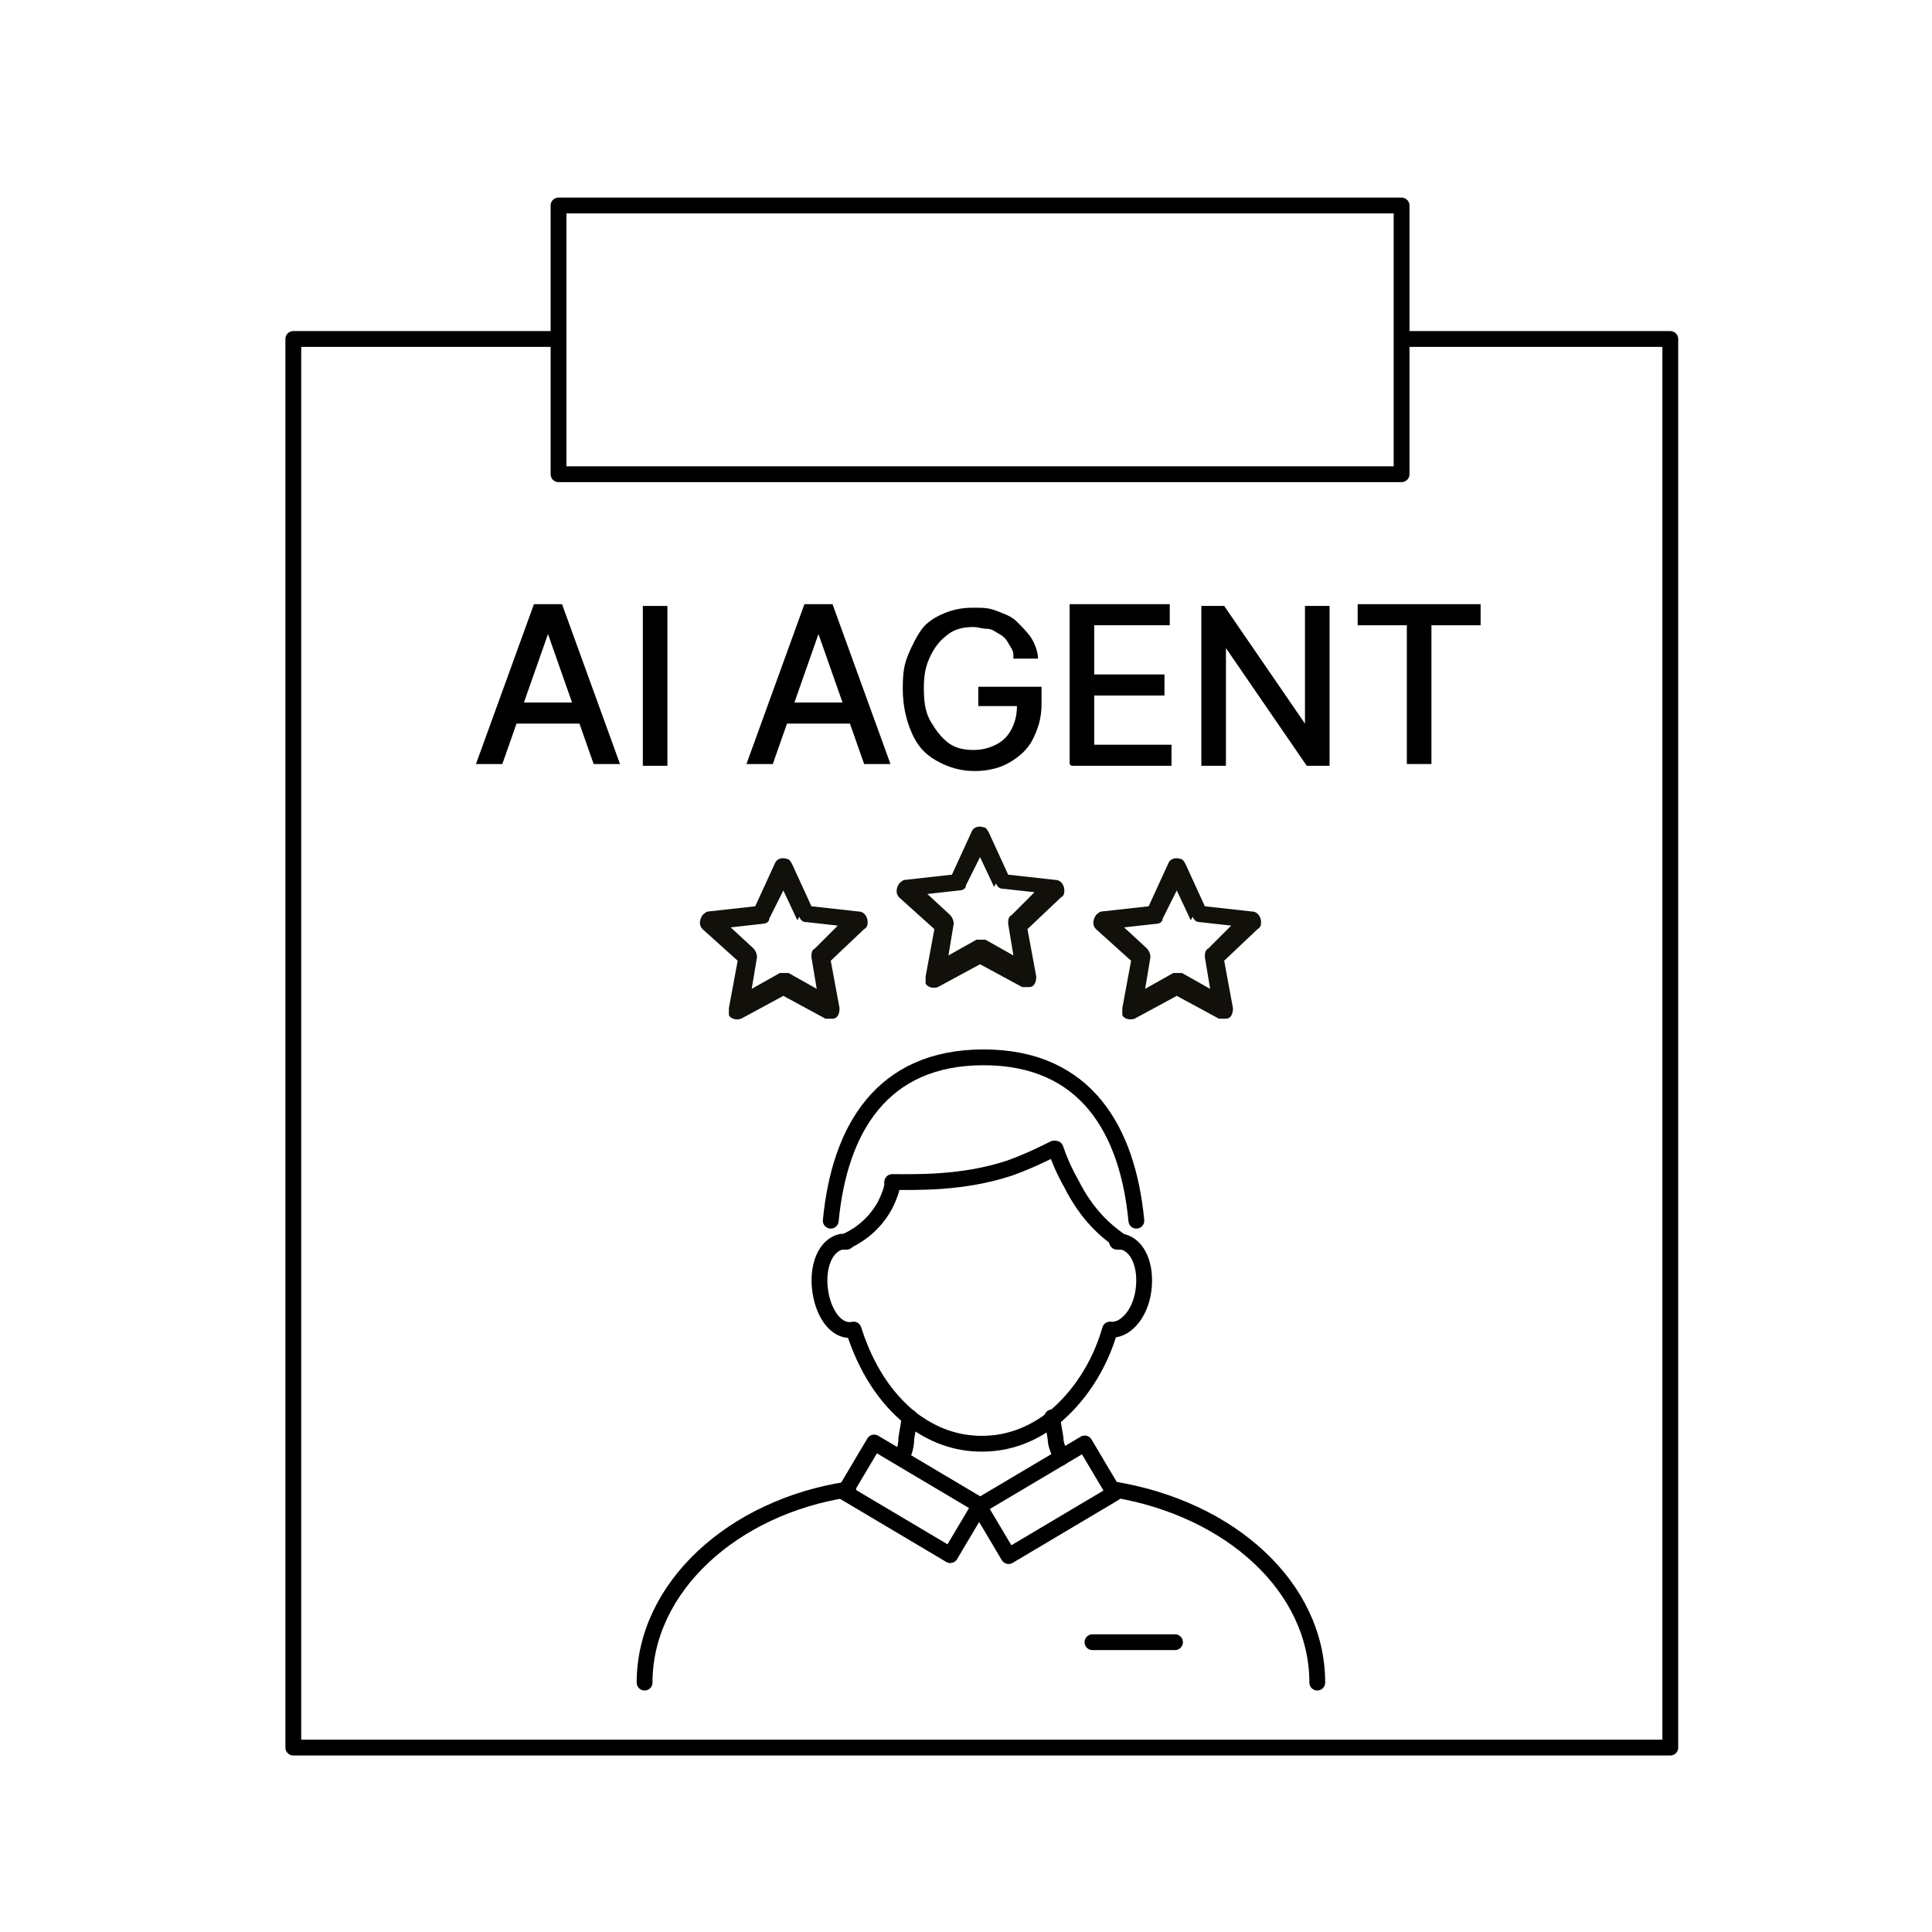 <?xml version="1.0" encoding="UTF-8"?> <svg xmlns="http://www.w3.org/2000/svg" id="Livello_1" version="1.1" viewBox="0 0 110 110"><defs><style> .st0 { fill: #12100b; fill-rule: evenodd; } .st1 { stroke-width: .9px; } .st1, .st2 { fill: none; stroke: #000; stroke-linecap: round; stroke-linejoin: round; } .st2 { stroke-width: .9px; } </style></defs><g><polyline class="st1" points="80.2 19.3 95.1 19.3 95.1 99.5 16.7 99.5 16.7 19.3 31.5 19.3"></polyline><rect class="st1" x="31.8" y="11.7" width="48" height="15.3"></rect></g><g><g><path class="st2" d="M63.4,84.8c6.7,1.1,11.6,5.6,11.6,11"></path><path class="st2" d="M59.9,80.7l.2,1.2c0,.4.2.7.3,1.1"></path><path class="st2" d="M51.3,83c.2-.3.3-.7.3-1.1l.2-1.2"></path><path class="st2" d="M36.7,95.8c0-5.4,5-10,11.6-11"></path><path class="st2" d="M63.6,70.7c0,0,.2,0,.3,0,.9.2,1.4,1.4,1.2,2.8-.2,1.4-1.1,2.3-1.9,2.2-.6,2.1-1.8,3.9-3.3,5.1-1.2.9-2.5,1.4-4,1.4s-2.8-.5-4-1.4c-1.5-1.2-2.6-2.9-3.3-5.1-.9.2-1.7-.8-1.9-2.2-.2-1.4.3-2.6,1.2-2.8,0,0,.2,0,.3,0"></path><path class="st2" d="M47.3,69.5c.5-5.2,2.9-9.3,8.7-9.3s8.2,4.1,8.7,9.3"></path><path class="st2" d="M60,65.4c-.6.3-1.4.7-2.5,1.1-2.7.9-5.4.8-6.7.8"></path><path class="st2" d="M60.1,65.4c.2.6.5,1.3.9,2,.9,1.8,2,2.7,2.7,3.2"></path><path class="st2" d="M50.8,67.4c0,.3-.2.8-.4,1.2-.7,1.3-1.8,1.9-2.3,2.1"></path><g><rect class="st2" x="48.5" y="83.7" width="7" height="3.3" transform="translate(50.8 -14.6) rotate(30.7)"></rect><rect class="st2" x="56.2" y="83.7" width="7" height="3.3" transform="translate(154.5 128.3) rotate(149.3)"></rect></g></g><line class="st2" x1="62.2" y1="93.5" x2="66.9" y2="93.5"></line></g><path class="st0" d="M45.1,49.2l1.1,2.4,2.7.3c.3,0,.5.3.5.6,0,.1,0,.3-.2.4l-1.9,1.8.5,2.7c0,.3-.1.6-.4.6-.1,0-.3,0-.4,0l-2.4-1.3-2.4,1.3c-.3.1-.6,0-.7-.2,0-.1,0-.2,0-.4l.5-2.7-2-1.8c-.2-.2-.2-.5,0-.8,0,0,.2-.2.3-.2h0s2.7-.3,2.7-.3l1.1-2.4c.1-.3.4-.4.7-.3.1,0,.2.1.3.3h0ZM45.4,52.4l-.8-1.7-.8,1.6c0,.2-.2.3-.4.3l-1.8.2,1.3,1.2c.1.1.2.3.2.5l-.3,1.8,1.6-.9c.2,0,.4,0,.5,0l1.6.9-.3-1.8c0-.2,0-.4.2-.5l1.3-1.3-1.8-.2h0c-.2,0-.3-.1-.4-.3h0ZM67.5,49.2l1.1,2.4,2.7.3c.3,0,.5.3.5.6,0,.1,0,.3-.2.4l-1.9,1.8.5,2.7c0,.3-.1.6-.4.6-.1,0-.3,0-.4,0l-2.4-1.3-2.4,1.3c-.3.1-.6,0-.7-.2,0-.1,0-.2,0-.4l.5-2.7-2-1.8c-.2-.2-.2-.5,0-.8,0,0,.2-.2.3-.2h0s2.7-.3,2.7-.3l1.1-2.4c.1-.3.4-.4.7-.3.1,0,.2.1.3.3h0ZM67.8,52.4l-.8-1.7-.8,1.6c0,.2-.2.3-.4.3l-1.8.2,1.3,1.2c.1.1.2.3.2.5l-.3,1.8,1.6-.9c.2,0,.4,0,.5,0l1.6.9-.3-1.8c0-.2,0-.4.2-.5l1.3-1.3-1.8-.2h0c-.2,0-.3-.1-.4-.3h0ZM56.3,47.4l1.1,2.4,2.7.3c.3,0,.5.3.5.6,0,.1,0,.3-.2.4l-1.9,1.8.5,2.7c0,.3-.1.6-.4.6-.1,0-.3,0-.4,0l-2.4-1.3-2.4,1.3c-.3.1-.6,0-.7-.2,0-.1,0-.2,0-.4l.5-2.7-2-1.8c-.2-.2-.2-.5,0-.8,0,0,.2-.2.3-.2h0s2.7-.3,2.7-.3l1.1-2.4c.1-.3.4-.4.7-.3.1,0,.2.1.3.3h0ZM56.6,50.5l-.8-1.7-.8,1.6c0,.2-.2.3-.4.3l-1.8.2,1.3,1.2c.1.1.2.3.2.5l-.3,1.8,1.6-.9c.2,0,.4,0,.5,0l1.6.9-.3-1.8c0-.2,0-.4.2-.5l1.3-1.3-1.8-.2h0c-.2,0-.3-.1-.4-.3h0Z"></path><g><path d="M28.6,43.5h-1.5l3.3-9.1h1.6l3.3,9.1h-1.5l-2.6-7.4h0l-2.6,7.4ZM28.9,40h4.7v1.2h-4.7v-1.2Z"></path><path d="M38,34.5v9.1h-1.4v-9.1h1.4Z"></path><path d="M44,43.5h-1.5l3.3-9.1h1.6l3.3,9.1h-1.5l-2.6-7.4h0l-2.6,7.4ZM44.3,40h4.7v1.2h-4.7v-1.2Z"></path><path d="M57.7,37.3c0-.3-.2-.5-.3-.7s-.3-.4-.5-.5-.4-.3-.7-.3-.5-.1-.8-.1c-.5,0-1,.1-1.4.4s-.7.6-1,1.2-.4,1.1-.4,1.9.1,1.4.4,1.9.6.9,1,1.2.9.4,1.4.4.9-.1,1.3-.3.7-.5.9-.9.3-.8.3-1.3h.4c0,0-2.6,0-2.6,0v-1.1h3.6v1c0,.8-.2,1.4-.5,2s-.8,1-1.3,1.3-1.2.5-2,.5-1.5-.2-2.2-.6-1.1-.9-1.4-1.6-.5-1.5-.5-2.5.1-1.4.3-1.9.5-1.1.8-1.5.8-.7,1.3-.9,1-.3,1.6-.3.9,0,1.4.2.8.3,1.1.6.6.6.8.9.4.8.4,1.2h-1.4Z"></path><path d="M60.9,43.5v-9.1h5.7v1.2h-4.3v2.8h4v1.2h-4v2.8h4.4v1.2h-5.7Z"></path><path d="M75.7,34.5v9.1h-1.3l-4.6-6.7h0v6.7h-1.4v-9.1h1.3l4.6,6.7h0v-6.7h1.4Z"></path><path d="M77.3,35.6v-1.2h7v1.2h-2.8v7.9h-1.4v-7.9h-2.8Z"></path></g></svg> 
